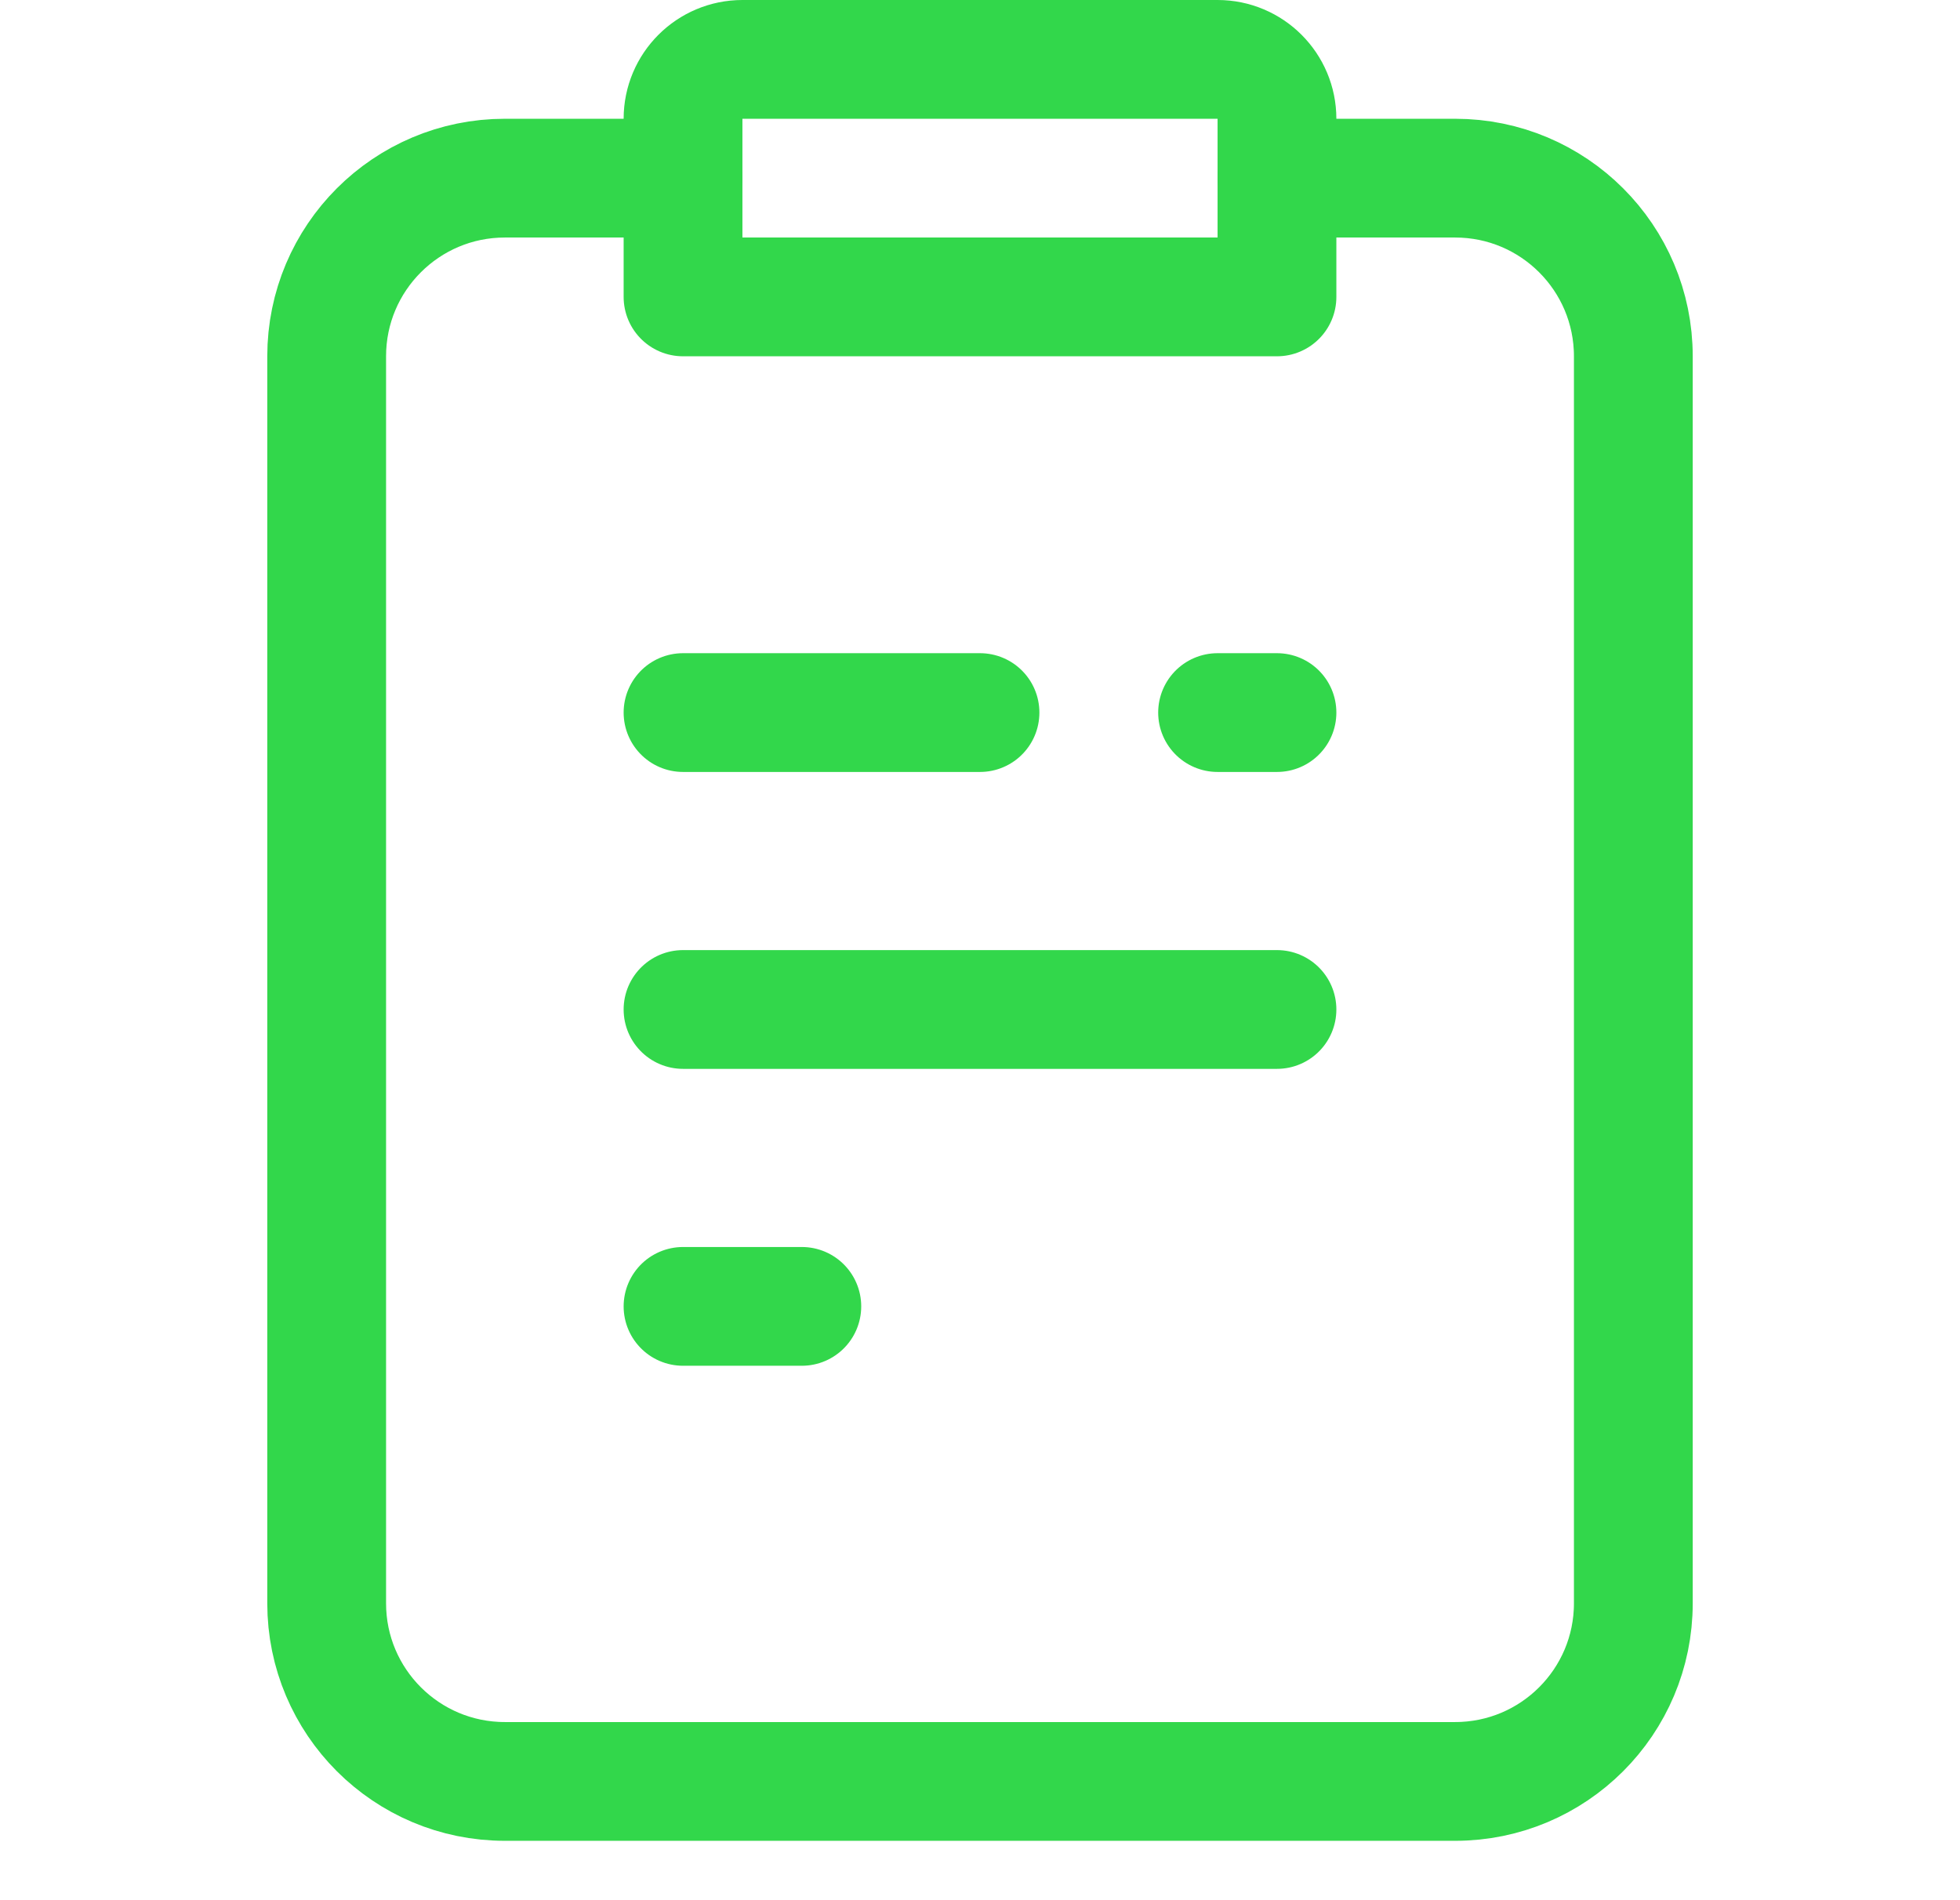 <svg width="33" height="32" viewBox="0 0 33 32" fill="none" xmlns="http://www.w3.org/2000/svg">
<path d="M11.5 3H8.5C6.843 3 5.5 4.343 5.5 6V27C5.5 28.657 6.843 30 8.5 30H24.5C26.157 30 27.5 28.657 27.5 27V6C27.5 4.343 26.157 3 24.5 3H21.5" stroke="#32D74B" stroke-width="2" stroke-linecap="round" stroke-linejoin="round"/>
<path d="M11.5 5V2C11.5 1.448 11.948 1 12.5 1H20.5C21.052 1 21.5 1.448 21.5 2V5H11.5Z" stroke="#32D74B" stroke-width="2" stroke-linecap="round" stroke-linejoin="round"/>
<path d="M16.5 12H11.5" stroke="#32D74B" stroke-width="2" stroke-linecap="round" stroke-linejoin="round"/>
<path d="M21.5 17H11.5" stroke="#32D74B" stroke-width="2" stroke-linecap="round" stroke-linejoin="round"/>
<path d="M21.5 12H20.5" stroke="#32D74B" stroke-width="2" stroke-linecap="round" stroke-linejoin="round"/>
<path d="M13.5 22H11.5" stroke="#32D74B" stroke-width="2" stroke-linecap="round" stroke-linejoin="round"/>
</svg>
